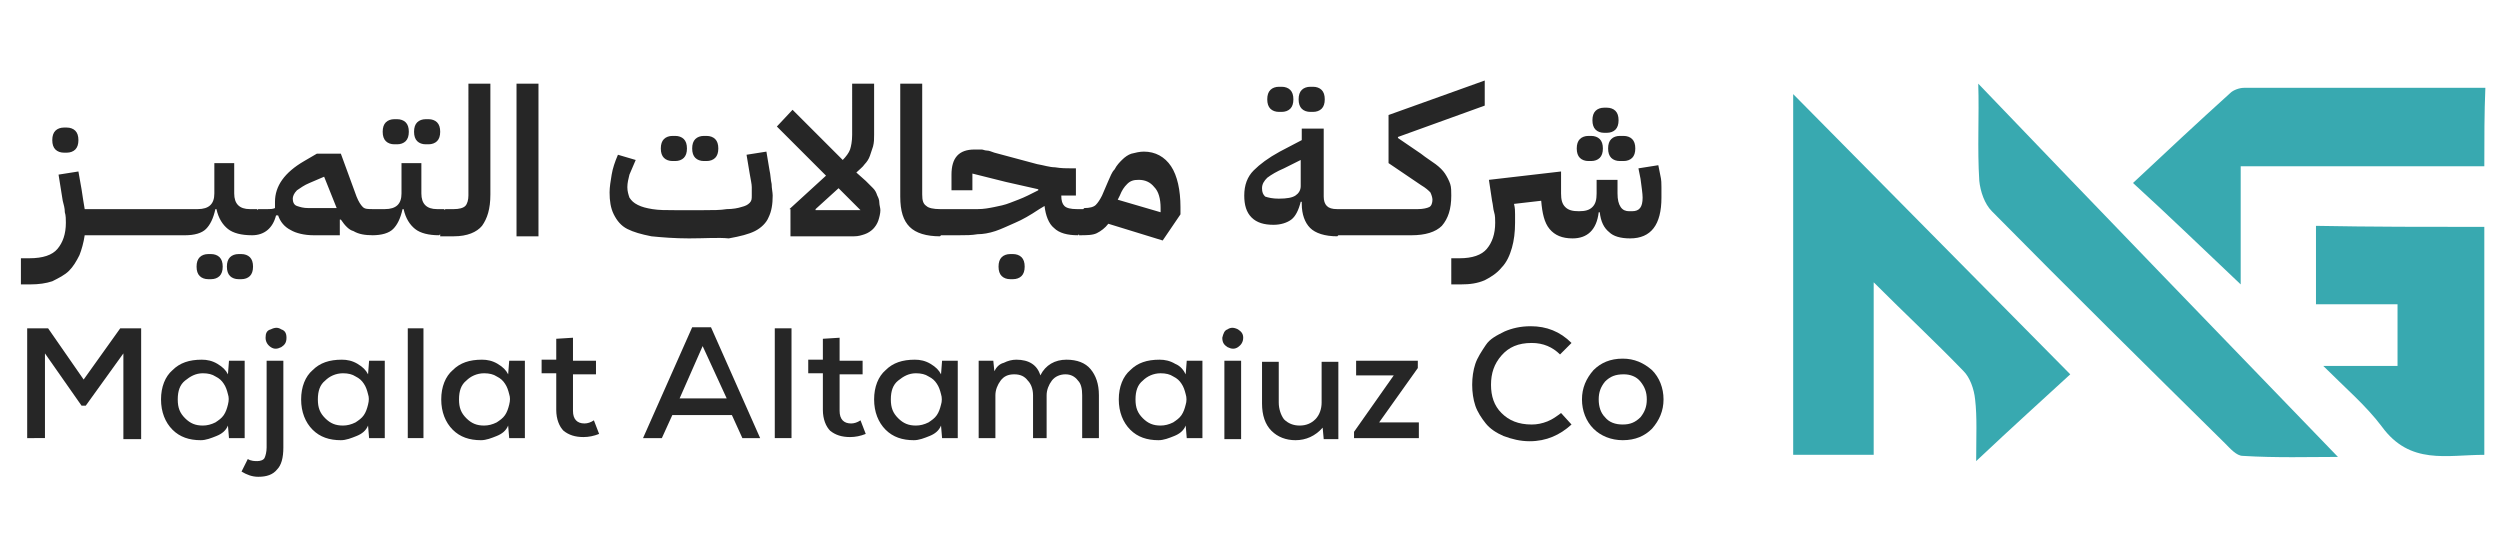 <?xml version="1.0" encoding="UTF-8"?> <svg xmlns="http://www.w3.org/2000/svg" xmlns:xlink="http://www.w3.org/1999/xlink" version="1.1" x="0px" y="0px" viewBox="0 0 239.1 51.7" style="enable-background:new 0 0 239.1 51.7;" xml:space="preserve"> <style type="text/css"> .st0{fill:#38A9B0;} .st1{fill:#262626;} </style> <g id="PRINT_2"> </g> <g id="PRINT_1"> <g> <g> <g> <path class="st0" d="M198,35.8c-2.5,2.3-5.5,5-9,8.3c0-2.4,0.1-4.2-0.1-5.9c-0.1-1-0.5-2.1-1.1-2.7c-2.7-2.8-5.5-5.4-8.6-8.5 c0,5.8,0,11.1,0,16.5c-2.6,0-5.1,0-7.7,0c0-11.6,0-23.2,0-34.5C180.1,17.7,189,26.7,198,35.8z"></path> <path class="st0" d="M189.2,8c11.5,12,23,23.9,34.4,35.7c-2.7,0-5.9,0.1-9.1-0.1c-0.6,0-1.2-0.7-1.7-1.2 c-7.5-7.4-14.9-14.7-22.3-22.2c-0.7-0.7-1.1-1.9-1.2-2.9C189.1,14.2,189.3,11.1,189.2,8z"></path> <path class="st0" d="M237.6,15.9c-7.8,0-15.5,0-23.3,0c0,3.7,0,7.2,0,11.3c-3.7-3.5-6.9-6.6-10.3-9.7c3.2-3,6.2-5.8,9.3-8.6 c0.3-0.3,0.9-0.5,1.3-0.5c7.6,0,15.3,0,23.1,0C237.6,10.8,237.6,13.2,237.6,15.9z"></path> </g> <path class="st0" d="M237.6,21.7c0,7.3,0,14.4,0,21.8c-3.6,0-7.1,1-9.8-2.7c-1.5-2-3.5-3.7-5.6-5.8c2.5,0,4.7,0,7.1,0 c0-2.1,0-3.8,0-5.9c-2.6,0-5.1,0-7.8,0c0-2.6,0-4.9,0-7.5C226.8,21.7,232.1,21.7,237.6,21.7z"></path> </g> <g> <g> <path class="st1" d="M11.8,33.8l-3.6,5H7.8l-3.5-5v8.1H2.6V31.4h2L8,36.3l3.5-4.9h2v10.6h-1.7V33.8z"></path> <path class="st1" d="M21.9,34.5h1.5v7.4h-1.5l-0.1-1.2c-0.2,0.5-0.6,0.8-1.1,1c-0.5,0.2-1,0.4-1.5,0.4c-1.1,0-2-0.3-2.7-1 c-0.7-0.7-1.1-1.7-1.1-2.9c0-1.2,0.4-2.2,1.1-2.8c0.7-0.7,1.6-1,2.8-1c0.5,0,1,0.1,1.5,0.4s0.8,0.6,1,1L21.9,34.5z M17.7,36.4 c-0.5,0.4-0.7,1-0.7,1.8s0.2,1.3,0.7,1.8c0.5,0.5,1,0.7,1.7,0.7c0.4,0,0.8-0.1,1.2-0.3c0.3-0.2,0.6-0.4,0.8-0.7 c0.2-0.3,0.3-0.6,0.4-1s0.1-0.7,0-1c-0.1-0.4-0.2-0.7-0.4-1c-0.2-0.3-0.4-0.5-0.8-0.7c-0.3-0.2-0.7-0.3-1.2-0.3 C18.7,35.7,18.2,36,17.7,36.4z"></path> <path class="st1" d="M27.1,34.5v8.3c0,1-0.2,1.7-0.6,2.1c-0.4,0.5-1,0.7-1.8,0.7c-0.6,0-1.1-0.2-1.6-0.5l0.6-1.2 c0.3,0.2,0.7,0.2,0.9,0.2c0.3,0,0.6-0.1,0.7-0.3c0.1-0.2,0.2-0.6,0.2-1v-8.3H27.1z M25.4,32.3c0,0.4,0.2,0.7,0.5,0.9 c0.3,0.2,0.6,0.2,1,0c0.3-0.2,0.5-0.4,0.5-0.9s-0.2-0.7-0.5-0.8c-0.3-0.2-0.6-0.2-1,0C25.5,31.6,25.4,31.9,25.4,32.3z"></path> <path class="st1" d="M35.3,34.5h1.5v7.4h-1.5l-0.1-1.2c-0.2,0.5-0.6,0.8-1.1,1c-0.5,0.2-1,0.4-1.5,0.4c-1.1,0-2-0.3-2.7-1 c-0.7-0.7-1.1-1.7-1.1-2.9c0-1.2,0.4-2.2,1.1-2.8c0.7-0.7,1.6-1,2.8-1c0.5,0,1,0.1,1.5,0.4s0.8,0.6,1,1L35.3,34.5z M31.1,36.4 c-0.5,0.4-0.7,1-0.7,1.8s0.2,1.3,0.7,1.8c0.5,0.5,1,0.7,1.7,0.7c0.4,0,0.8-0.1,1.2-0.3c0.3-0.2,0.6-0.4,0.8-0.7 c0.2-0.3,0.3-0.6,0.4-1s0.1-0.7,0-1c-0.1-0.4-0.2-0.7-0.4-1c-0.2-0.3-0.4-0.5-0.8-0.7c-0.3-0.2-0.7-0.3-1.2-0.3 C32.1,35.7,31.5,36,31.1,36.4z"></path> <path class="st1" d="M40.5,31.4v10.5H39V31.4H40.5z"></path> <path class="st1" d="M48.7,34.5h1.5v7.4h-1.5l-0.1-1.2c-0.2,0.5-0.6,0.8-1.1,1c-0.5,0.2-1,0.4-1.5,0.4c-1.1,0-2-0.3-2.7-1 c-0.7-0.7-1.1-1.7-1.1-2.9c0-1.2,0.4-2.2,1.1-2.8c0.7-0.7,1.6-1,2.8-1c0.5,0,1,0.1,1.5,0.4s0.8,0.6,1,1L48.7,34.5z M44.6,36.4 c-0.5,0.4-0.7,1-0.7,1.8s0.2,1.3,0.7,1.8c0.5,0.5,1,0.7,1.7,0.7c0.4,0,0.8-0.1,1.2-0.3c0.3-0.2,0.6-0.4,0.8-0.7 c0.2-0.3,0.3-0.6,0.4-1s0.1-0.7,0-1c-0.1-0.4-0.2-0.7-0.4-1c-0.2-0.3-0.4-0.5-0.8-0.7c-0.3-0.2-0.7-0.3-1.2-0.3 C45.6,35.7,45,36,44.6,36.4z"></path> <path class="st1" d="M54.8,32.3v2.2H57v1.3h-2.2v3.5c0,0.8,0.4,1.2,1.1,1.2c0.3,0,0.6-0.1,0.9-0.3l0.5,1.3 c-0.5,0.2-1,0.3-1.5,0.3c-0.8,0-1.4-0.2-1.9-0.6c-0.4-0.4-0.7-1.1-0.7-2v-3.5h-1.4v-1.3h1.4v-2L54.8,32.3z"></path> <path class="st1" d="M70,39.7h-5.7l-1,2.2h-1.8l4.7-10.6h1.8l4.7,10.6H71L70,39.7z M67.2,33.1l-2.2,5h4.5L67.2,33.1z"></path> <path class="st1" d="M75.7,31.4v10.5h-1.6V31.4H75.7z"></path> <path class="st1" d="M80.3,32.3v2.2h2.2v1.3h-2.2v3.5c0,0.8,0.4,1.2,1.1,1.2c0.3,0,0.6-0.1,0.9-0.3l0.5,1.3 c-0.5,0.2-1,0.3-1.5,0.3c-0.8,0-1.4-0.2-1.9-0.6c-0.4-0.4-0.7-1.1-0.7-2v-3.5h-1.4v-1.3h1.4v-2L80.3,32.3z"></path> <path class="st1" d="M90.1,34.5h1.5v7.4h-1.5L90,40.7c-0.2,0.5-0.6,0.8-1.1,1c-0.5,0.2-1,0.4-1.5,0.4c-1.1,0-2-0.3-2.7-1 c-0.7-0.7-1.1-1.7-1.1-2.9c0-1.2,0.4-2.2,1.1-2.8c0.7-0.7,1.6-1,2.8-1c0.5,0,1,0.1,1.5,0.4s0.8,0.6,1,1L90.1,34.5z M85.9,36.4 c-0.5,0.4-0.7,1-0.7,1.8s0.2,1.3,0.7,1.8c0.5,0.5,1,0.7,1.7,0.7c0.4,0,0.8-0.1,1.2-0.3c0.3-0.2,0.6-0.4,0.8-0.7 c0.2-0.3,0.3-0.6,0.4-1c0.1-0.3,0.1-0.7,0-1c-0.1-0.4-0.2-0.7-0.4-1c-0.2-0.3-0.4-0.5-0.8-0.7c-0.3-0.2-0.7-0.3-1.2-0.3 C86.9,35.7,86.4,36,85.9,36.4z"></path> <path class="st1" d="M98.8,41.9v-4.1c0-0.6-0.2-1.1-0.5-1.4c-0.3-0.4-0.7-0.6-1.3-0.6s-1,0.2-1.3,0.6c-0.3,0.4-0.5,0.9-0.5,1.4 v4.1h-1.6v-7.4h1.4l0.1,1c0.2-0.4,0.5-0.7,0.9-0.8c0.4-0.2,0.8-0.3,1.2-0.3c1.2,0,2,0.5,2.3,1.5c0.5-1,1.4-1.5,2.5-1.5 c1,0,1.8,0.3,2.3,0.9c0.5,0.6,0.8,1.4,0.8,2.5v4.1h-1.6v-4.1c0-0.6-0.1-1.1-0.4-1.4c-0.3-0.4-0.7-0.6-1.2-0.6 c-0.5,0-1,0.2-1.3,0.6c-0.3,0.4-0.5,0.9-0.5,1.4v4.1H98.8z"></path> <path class="st1" d="M113.5,34.5h1.5v7.4h-1.5l-0.1-1.2c-0.2,0.5-0.6,0.8-1.1,1c-0.5,0.2-1,0.4-1.5,0.4c-1.1,0-2-0.3-2.7-1 c-0.7-0.7-1.1-1.7-1.1-2.9c0-1.2,0.4-2.2,1.1-2.8c0.7-0.7,1.6-1,2.8-1c0.5,0,1,0.1,1.5,0.4c0.5,0.2,0.8,0.6,1,1L113.5,34.5z M109.3,36.4c-0.5,0.4-0.7,1-0.7,1.8s0.2,1.3,0.7,1.8c0.5,0.5,1,0.7,1.7,0.7c0.4,0,0.8-0.1,1.2-0.3c0.3-0.2,0.6-0.4,0.8-0.7 c0.2-0.3,0.3-0.6,0.4-1c0.1-0.3,0.1-0.7,0-1c-0.1-0.4-0.2-0.7-0.4-1c-0.2-0.3-0.4-0.5-0.8-0.7c-0.3-0.2-0.7-0.3-1.2-0.3 C110.3,35.7,109.7,36,109.3,36.4z"></path> <path class="st1" d="M117.4,31.5c0.3-0.2,0.6-0.2,1,0c0.3,0.2,0.5,0.4,0.5,0.8c0,0.4-0.2,0.7-0.5,0.9c-0.3,0.2-0.6,0.2-1,0 c-0.3-0.2-0.5-0.4-0.5-0.9C117,31.9,117.1,31.6,117.4,31.5z M117.1,34.5v7.5h1.6v-7.5H117.1z"></path> <path class="st1" d="M122.3,34.5v4c0,0.6,0.2,1.2,0.5,1.6c0.4,0.4,0.9,0.6,1.5,0.6c0.6,0,1.1-0.2,1.5-0.6c0.4-0.4,0.6-1,0.6-1.6 v-3.9h1.6v7.4h-1.4l-0.1-1.1c-0.7,0.8-1.6,1.2-2.6,1.2c-0.9,0-1.7-0.3-2.3-0.9c-0.6-0.6-0.9-1.5-0.9-2.6v-4H122.3z"></path> <path class="st1" d="M135.6,34.5v0.7l-3.7,5.2h3.8v1.5h-6.2v-0.6l3.8-5.4h-3.6v-1.4H135.6z"></path> <path class="st1" d="M150.3,40.6c-1.1,1-2.4,1.6-4,1.6c-0.9,0-1.7-0.2-2.5-0.5c-0.7-0.3-1.3-0.7-1.7-1.2c-0.4-0.5-0.8-1.1-1-1.7 s-0.3-1.3-0.3-2c0-0.7,0.1-1.4,0.3-2c0.2-0.6,0.6-1.2,1-1.8s1-0.9,1.8-1.3c0.7-0.3,1.5-0.5,2.5-0.5c1.5,0,2.8,0.5,3.9,1.6 l-1.1,1.1c-0.7-0.7-1.6-1.1-2.7-1.1c-1.3,0-2.2,0.4-2.9,1.2c-0.7,0.8-1,1.7-1,2.8c0,1.1,0.3,2,1,2.7c0.7,0.7,1.6,1.1,2.9,1.1 c0.5,0,1-0.1,1.5-0.3c0.5-0.2,0.9-0.5,1.3-0.8L150.3,40.6z"></path> <path class="st1" d="M158,35.4c0.7,0.7,1.1,1.7,1.1,2.8c0,1.1-0.4,2-1.1,2.8c-0.7,0.7-1.6,1.1-2.8,1.1c-1.1,0-2.1-0.4-2.8-1.1 c-0.7-0.7-1.1-1.7-1.1-2.8s0.4-2,1.1-2.8c0.7-0.7,1.6-1.1,2.8-1.1C156.3,34.3,157.2,34.7,158,35.4z M153.5,36.5 c-0.4,0.5-0.6,1-0.6,1.7s0.2,1.3,0.6,1.7c0.4,0.5,1,0.7,1.7,0.7c0.7,0,1.2-0.2,1.7-0.7c0.4-0.5,0.6-1,0.6-1.7 c0-0.7-0.2-1.2-0.6-1.7c-0.4-0.5-1-0.7-1.6-0.7C154.5,35.8,154,36,153.5,36.5z"></path> </g> <path class="st1" d="M2,24.7h0.8c1.3,0,2.2-0.3,2.7-0.9c0.5-0.6,0.8-1.4,0.8-2.5c0-0.3,0-0.7-0.1-1c0-0.4-0.1-0.7-0.2-1.1 l-0.4-2.5l1.9-0.3l0.3,1.7C7.9,18.8,8,19.4,8.1,20h1.8V22l-0.5,0.5H8.1c-0.1,0.7-0.3,1.4-0.5,1.9c-0.3,0.6-0.6,1.1-1,1.5 c-0.4,0.4-1,0.7-1.6,1c-0.6,0.2-1.3,0.3-2.1,0.3H2V24.7z M6.1,14.6c-0.3,0-0.6-0.1-0.8-0.3C5.1,14.1,5,13.8,5,13.4 c0-0.4,0.1-0.7,0.3-0.9c0.2-0.2,0.5-0.3,0.8-0.3h0.3c0.3,0,0.6,0.1,0.8,0.3c0.2,0.2,0.3,0.5,0.3,0.9c0,0.4-0.1,0.7-0.3,0.9 c-0.2,0.2-0.5,0.3-0.8,0.3H6.1z M9.4,20.5L9.9,20H12V22l-0.5,0.5H9.4V20.5z M11.5,20.5L12,20h2.1V22l-0.5,0.5h-2.1V20.5z M13.6,20.5l0.5-0.5h2.1V22l-0.5,0.5h-2.1V20.5z M15.7,20.5l0.5-0.5h2.1V22l-0.5,0.5h-2.1V20.5z M17.8,20.5l0.5-0.5h0.6 c1.1,0,1.6-0.5,1.6-1.5v-2.9h1.9v2.9c0,1,0.5,1.5,1.5,1.5h0.7V22l-0.5,0.5c-1,0-1.8-0.2-2.3-0.6c-0.5-0.4-0.9-1-1.1-1.9h-0.1 c-0.2,0.9-0.5,1.5-0.9,1.9c-0.4,0.4-1.1,0.6-2,0.6V20.5z M19.9,26.7c-0.3,0-0.6-0.1-0.8-0.3c-0.2-0.2-0.3-0.5-0.3-0.9 c0-0.4,0.1-0.7,0.3-0.9c0.2-0.2,0.5-0.3,0.8-0.3h0.3c0.3,0,0.6,0.1,0.8,0.3c0.2,0.2,0.3,0.5,0.3,0.9c0,0.4-0.1,0.7-0.3,0.9 c-0.2,0.2-0.5,0.3-0.8,0.3H19.9z M22.8,26.7c-0.3,0-0.6-0.1-0.8-0.3c-0.2-0.2-0.3-0.5-0.3-0.9c0-0.4,0.1-0.7,0.3-0.9 c0.2-0.2,0.5-0.3,0.8-0.3h0.3c0.3,0,0.6,0.1,0.8,0.3c0.2,0.2,0.3,0.5,0.3,0.9c0,0.4-0.1,0.7-0.3,0.9c-0.2,0.2-0.5,0.3-0.8,0.3 H22.8z M24.2,20.5l0.5-0.5c0.4,0,0.7,0,0.9,0c0.2,0,0.5,0,0.7-0.1c0-0.1,0-0.2,0-0.3c0-0.1,0-0.2,0-0.3c0-1.5,0.9-2.8,2.8-3.9 l1.2-0.7h2.3l1.5,4.1c0.2,0.5,0.4,0.8,0.6,1c0.2,0.2,0.5,0.2,1,0.2h0.5V22l-0.5,0.5c-0.8,0-1.4-0.1-1.9-0.4 C33.4,22,33,21.6,32.6,21l-0.1,0v1.5h-2.5c-0.9,0-1.7-0.2-2.2-0.5c-0.6-0.3-1-0.8-1.2-1.4h-0.2c-0.3,1.2-1.1,1.9-2.3,1.9V20.5z M28,19c0,0.3,0.1,0.6,0.4,0.7c0.3,0.1,0.6,0.2,1.1,0.2h2.7L31,16.9l-1.4,0.6c-0.5,0.2-0.9,0.5-1.2,0.7C28.1,18.5,28,18.8,28,19z M35.7,20.5l0.5-0.5h0.6c1.1,0,1.6-0.5,1.6-1.5v-2.9h1.9v2.9c0,1,0.5,1.5,1.5,1.5h0.7V22l-0.5,0.5c-1,0-1.8-0.2-2.3-0.6 c-0.5-0.4-0.9-1-1.1-1.9h-0.1c-0.2,0.9-0.5,1.5-0.9,1.9c-0.4,0.4-1.1,0.6-2,0.6V20.5z M37.7,13.8c-0.3,0-0.6-0.1-0.8-0.3 c-0.2-0.2-0.3-0.5-0.3-0.9c0-0.4,0.1-0.7,0.3-0.9c0.2-0.2,0.5-0.3,0.8-0.3h0.3c0.3,0,0.6,0.1,0.8,0.3c0.2,0.2,0.3,0.5,0.3,0.9 c0,0.4-0.1,0.7-0.3,0.9c-0.2,0.2-0.5,0.3-0.8,0.3H37.7z M40.7,13.8c-0.3,0-0.6-0.1-0.8-0.3c-0.2-0.2-0.3-0.5-0.3-0.9 c0-0.4,0.1-0.7,0.3-0.9c0.2-0.2,0.5-0.3,0.8-0.3H41c0.3,0,0.6,0.1,0.8,0.3c0.2,0.2,0.3,0.5,0.3,0.9c0,0.4-0.1,0.7-0.3,0.9 c-0.2,0.2-0.5,0.3-0.8,0.3H40.7z M42.1,20.5l0.5-0.5h0.8c0.5,0,0.9-0.1,1.1-0.3c0.2-0.2,0.3-0.6,0.3-1V8h2.1v10.6 c0,1.4-0.3,2.3-0.8,3c-0.5,0.6-1.4,1-2.7,1h-1.3V20.5z M49.4,8h2.1v14.6h-2.1V8z M65.9,22.8c-1.4,0-2.6-0.1-3.6-0.2 c-1-0.2-1.7-0.4-2.3-0.7c-0.6-0.3-1-0.8-1.3-1.4c-0.3-0.6-0.4-1.3-0.4-2.1c0-0.5,0.1-1.1,0.2-1.7s0.3-1.2,0.6-1.9l1.7,0.5 c-0.2,0.5-0.4,0.9-0.6,1.4c-0.1,0.4-0.2,0.8-0.2,1.2c0,0.4,0.1,0.7,0.2,1c0.2,0.3,0.4,0.5,0.8,0.7c0.4,0.2,0.8,0.3,1.4,0.4 c0.6,0.1,1.3,0.1,2.1,0.1h2.8c0.9,0,1.6,0,2.2-0.1c0.6,0,1.1-0.1,1.4-0.2c0.4-0.1,0.6-0.2,0.8-0.4c0.2-0.2,0.2-0.4,0.2-0.7 c0-0.2,0-0.5,0-0.8c0-0.3-0.1-0.7-0.2-1.3l-0.3-1.8l1.9-0.3l0.3,1.8c0.1,0.4,0.1,0.9,0.2,1.3c0,0.4,0.1,0.8,0.1,1.1 c0,0.8-0.1,1.5-0.4,2.1c-0.2,0.5-0.7,1-1.3,1.3c-0.6,0.3-1.4,0.5-2.5,0.7C68.7,22.7,67.4,22.8,65.9,22.8z M64.3,15.4 c-0.3,0-0.6-0.1-0.8-0.3c-0.2-0.2-0.3-0.5-0.3-0.9c0-0.4,0.1-0.7,0.3-0.9c0.2-0.2,0.5-0.3,0.8-0.3h0.3c0.3,0,0.6,0.1,0.8,0.3 c0.2,0.2,0.3,0.5,0.3,0.9c0,0.4-0.1,0.7-0.3,0.9c-0.2,0.2-0.5,0.3-0.8,0.3H64.3z M67.3,15.4c-0.3,0-0.6-0.1-0.8-0.3 c-0.2-0.2-0.3-0.5-0.3-0.9c0-0.4,0.1-0.7,0.3-0.9c0.2-0.2,0.5-0.3,0.8-0.3h0.3c0.3,0,0.6,0.1,0.8,0.3c0.2,0.2,0.3,0.5,0.3,0.9 c0,0.4-0.1,0.7-0.3,0.9c-0.2,0.2-0.5,0.3-0.8,0.3H67.3z M75.5,20l3.5-3.2l-4.7-4.7l1.5-1.6l4.8,4.8c0.3-0.3,0.6-0.7,0.7-1 c0.1-0.3,0.2-0.8,0.2-1.4V8h2.1v4.9c0,0.4,0,0.7-0.1,1.1c-0.1,0.3-0.2,0.6-0.3,0.9c-0.1,0.3-0.3,0.6-0.5,0.8 c-0.2,0.3-0.5,0.5-0.8,0.8l0.9,0.8c0.3,0.3,0.5,0.5,0.7,0.7c0.2,0.2,0.3,0.4,0.4,0.7c0.1,0.2,0.2,0.4,0.2,0.7 c0,0.2,0.1,0.5,0.1,0.7c0,0.3-0.1,0.7-0.2,1c-0.1,0.3-0.3,0.6-0.5,0.8c-0.2,0.2-0.5,0.4-0.8,0.5c-0.3,0.1-0.6,0.2-1,0.2h-6.1V20z M80.2,18l-2.2,2l0,0.1h4.3L80.2,18z M89.9,22.6c-1.3,0-2.3-0.3-2.9-0.9c-0.6-0.6-0.9-1.5-0.9-2.9V8h2.1v10.6 c0,0.6,0.1,0.9,0.4,1.1c0.2,0.2,0.7,0.3,1.3,0.3h0.6V22L89.9,22.6L89.9,22.6z M89.9,20.5l0.5-0.5h1.2c0.7,0,1.3,0,1.9,0 c0.6,0,1.1-0.1,1.6-0.2c0.5-0.1,1-0.2,1.5-0.4c0.5-0.2,1.1-0.4,1.7-0.7l1-0.5v-0.1l-3.1-0.7L93,16.6v1.6h-2v-1.5 c0-1.6,0.7-2.4,2.2-2.4c0.1,0,0.2,0,0.3,0c0.1,0,0.2,0,0.4,0c0.1,0,0.3,0.1,0.5,0.1c0.2,0,0.4,0.1,0.7,0.2l4.1,1.1 c0.6,0.1,1.2,0.3,1.7,0.3c0.6,0.1,1.1,0.1,1.6,0.1h0.4v2.6h-1.4c0,0.5,0.1,0.8,0.3,1c0.2,0.2,0.6,0.3,1.2,0.3h0.6V22l-0.5,0.5 c-1,0-1.8-0.2-2.3-0.7c-0.5-0.4-0.8-1.2-0.9-2.1l-0.5,0.3c-0.9,0.6-1.6,1-2.3,1.3c-0.7,0.3-1.3,0.6-1.9,0.8 c-0.6,0.2-1.2,0.3-1.7,0.3c-0.6,0.1-1.1,0.1-1.8,0.1h-1.7V20.5z M96.6,26.7c-0.3,0-0.6-0.1-0.8-0.3c-0.2-0.2-0.3-0.5-0.3-0.9 c0-0.4,0.1-0.7,0.3-0.9c0.2-0.2,0.5-0.3,0.8-0.3h0.3c0.3,0,0.6,0.1,0.8,0.3c0.2,0.2,0.3,0.5,0.3,0.9c0,0.4-0.1,0.7-0.3,0.9 c-0.2,0.2-0.5,0.3-0.8,0.3H96.6z M106,21.4c-0.3,0.4-0.7,0.7-1.1,0.9c-0.4,0.2-1,0.2-1.7,0.2v-2.1l0.5-0.5c0.5,0,0.9-0.1,1.1-0.3 c0.2-0.2,0.4-0.5,0.6-0.9l0.6-1.4c0.2-0.4,0.3-0.8,0.6-1.1c0.2-0.4,0.5-0.7,0.7-0.9c0.3-0.3,0.6-0.5,0.9-0.6 c0.4-0.1,0.8-0.2,1.2-0.2c1.1,0,2,0.5,2.6,1.4c0.6,0.9,0.9,2.3,0.9,3.9v0.7l-1.7,2.5L106,21.4z M106.9,19.1l4.1,1.2v-0.4 c0-0.9-0.2-1.6-0.6-2c-0.4-0.5-0.9-0.7-1.5-0.7c-0.5,0-0.8,0.1-1.1,0.4c-0.3,0.3-0.5,0.6-0.7,1.1L106.9,19.1z M127.9,22.6 c-1.2,0-2.1-0.3-2.6-0.8c-0.5-0.5-0.8-1.3-0.8-2.3v-0.2h-0.1c-0.2,0.8-0.5,1.4-0.9,1.7c-0.4,0.3-1,0.5-1.7,0.5 c-0.9,0-1.6-0.2-2.1-0.7c-0.5-0.5-0.7-1.2-0.7-2.1c0-1,0.3-1.8,0.9-2.4c0.6-0.6,1.4-1.2,2.5-1.8l2.1-1.1v-1.1h2.1v6.5 c0,0.4,0.1,0.7,0.3,0.9c0.2,0.2,0.5,0.3,1,0.3h0.6V22L127.9,22.6z M122.3,19c0.8,0,1.3-0.1,1.6-0.3c0.3-0.2,0.5-0.5,0.5-0.9v-2.5 l-1.6,0.8c-0.7,0.3-1.2,0.6-1.6,0.9c-0.3,0.3-0.5,0.6-0.5,1c0,0.4,0.1,0.6,0.3,0.8C121.3,18.9,121.7,19,122.3,19z M122.3,10.7 c-0.3,0-0.6-0.1-0.8-0.3c-0.2-0.2-0.3-0.5-0.3-0.9c0-0.4,0.1-0.7,0.3-0.9c0.2-0.2,0.5-0.3,0.8-0.3h0.3c0.3,0,0.6,0.1,0.8,0.3 c0.2,0.2,0.3,0.5,0.3,0.9c0,0.4-0.1,0.7-0.3,0.9c-0.2,0.2-0.5,0.3-0.8,0.3H122.3z M125.3,10.7c-0.3,0-0.6-0.1-0.8-0.3 c-0.2-0.2-0.3-0.5-0.3-0.9c0-0.4,0.1-0.7,0.3-0.9c0.2-0.2,0.5-0.3,0.8-0.3h0.3c0.3,0,0.6,0.1,0.8,0.3c0.2,0.2,0.3,0.5,0.3,0.9 c0,0.4-0.1,0.7-0.3,0.9c-0.2,0.2-0.5,0.3-0.8,0.3H125.3z M127.9,20.5l0.5-0.5h2.1V22l-0.5,0.5h-2.1V20.5z M130,20.5l0.5-0.5h2.1 V22l-0.5,0.5H130V20.5z M132.1,20.5l0.5-0.5h3c0.5,0,0.9-0.1,1.1-0.2c0.2-0.1,0.3-0.4,0.3-0.7c0-0.2-0.1-0.5-0.2-0.7 c-0.2-0.2-0.4-0.4-0.9-0.7l-3.1-2.1V11l9.2-3.3v2.4l-8.3,3v0.1l2.2,1.5c0.5,0.4,1,0.7,1.4,1c0.4,0.3,0.7,0.6,0.9,0.9 c0.2,0.3,0.4,0.7,0.5,1c0.1,0.3,0.1,0.7,0.1,1.1c0,1.3-0.3,2.2-0.9,2.9c-0.6,0.6-1.6,0.9-2.9,0.9h-3V20.5z M138.7,24.7h0.9 c1.2,0,2.1-0.3,2.6-0.9c0.5-0.6,0.8-1.4,0.8-2.5c0-0.3,0-0.7-0.1-1s-0.1-0.7-0.2-1.1l-0.3-2l6.9-0.8v2.1c0,0.6,0.1,1,0.4,1.3 c0.3,0.3,0.7,0.4,1.3,0.4c0.6,0,1-0.1,1.3-0.4c0.3-0.3,0.4-0.7,0.4-1.3v-1.3h2v1.3c0,0.6,0.1,1,0.3,1.3c0.2,0.3,0.5,0.4,0.8,0.4 h0.3c0.7,0,1-0.4,1-1.3c0-0.4-0.1-1-0.2-1.8l-0.2-1l1.9-0.3l0.2,1c0.1,0.4,0.1,0.8,0.1,1.1c0,0.3,0,0.7,0,1c0,2.6-1,3.9-3,3.9 c-0.9,0-1.6-0.2-2-0.6c-0.5-0.4-0.8-1-0.9-1.9h-0.1c-0.2,1.7-1.1,2.5-2.5,2.5c-1,0-1.7-0.3-2.2-0.9c-0.5-0.6-0.7-1.5-0.8-2.7 l-2.6,0.3c0.1,0.4,0.1,0.7,0.1,1c0,0.3,0,0.6,0,0.8c0,0.9-0.1,1.7-0.3,2.4c-0.2,0.7-0.5,1.4-1,1.9c-0.4,0.5-1,0.9-1.6,1.2 c-0.7,0.3-1.4,0.4-2.3,0.4h-0.9V24.7z M151.9,15.4c-0.3,0-0.6-0.1-0.8-0.3c-0.2-0.2-0.3-0.5-0.3-0.9c0-0.4,0.1-0.7,0.3-0.9 c0.2-0.2,0.5-0.3,0.8-0.3h0.3c0.3,0,0.6,0.1,0.8,0.3c0.2,0.2,0.3,0.5,0.3,0.9c0,0.4-0.1,0.7-0.3,0.9c-0.2,0.2-0.5,0.3-0.8,0.3 H151.9z M153.4,12.7c-0.3,0-0.6-0.1-0.8-0.3c-0.2-0.2-0.3-0.5-0.3-0.9c0-0.4,0.1-0.7,0.3-0.9c0.2-0.2,0.5-0.3,0.8-0.3h0.3 c0.3,0,0.6,0.1,0.8,0.3c0.2,0.2,0.3,0.5,0.3,0.9c0,0.4-0.1,0.7-0.3,0.9c-0.2,0.2-0.5,0.3-0.8,0.3H153.4z M154.9,15.4 c-0.3,0-0.6-0.1-0.8-0.3c-0.2-0.2-0.3-0.5-0.3-0.9c0-0.4,0.1-0.7,0.3-0.9c0.2-0.2,0.5-0.3,0.8-0.3h0.4c0.3,0,0.6,0.1,0.8,0.3 c0.2,0.2,0.3,0.5,0.3,0.9c0,0.4-0.1,0.7-0.3,0.9c-0.2,0.2-0.5,0.3-0.8,0.3H154.9z"></path> </g> </g> </g> </svg> 